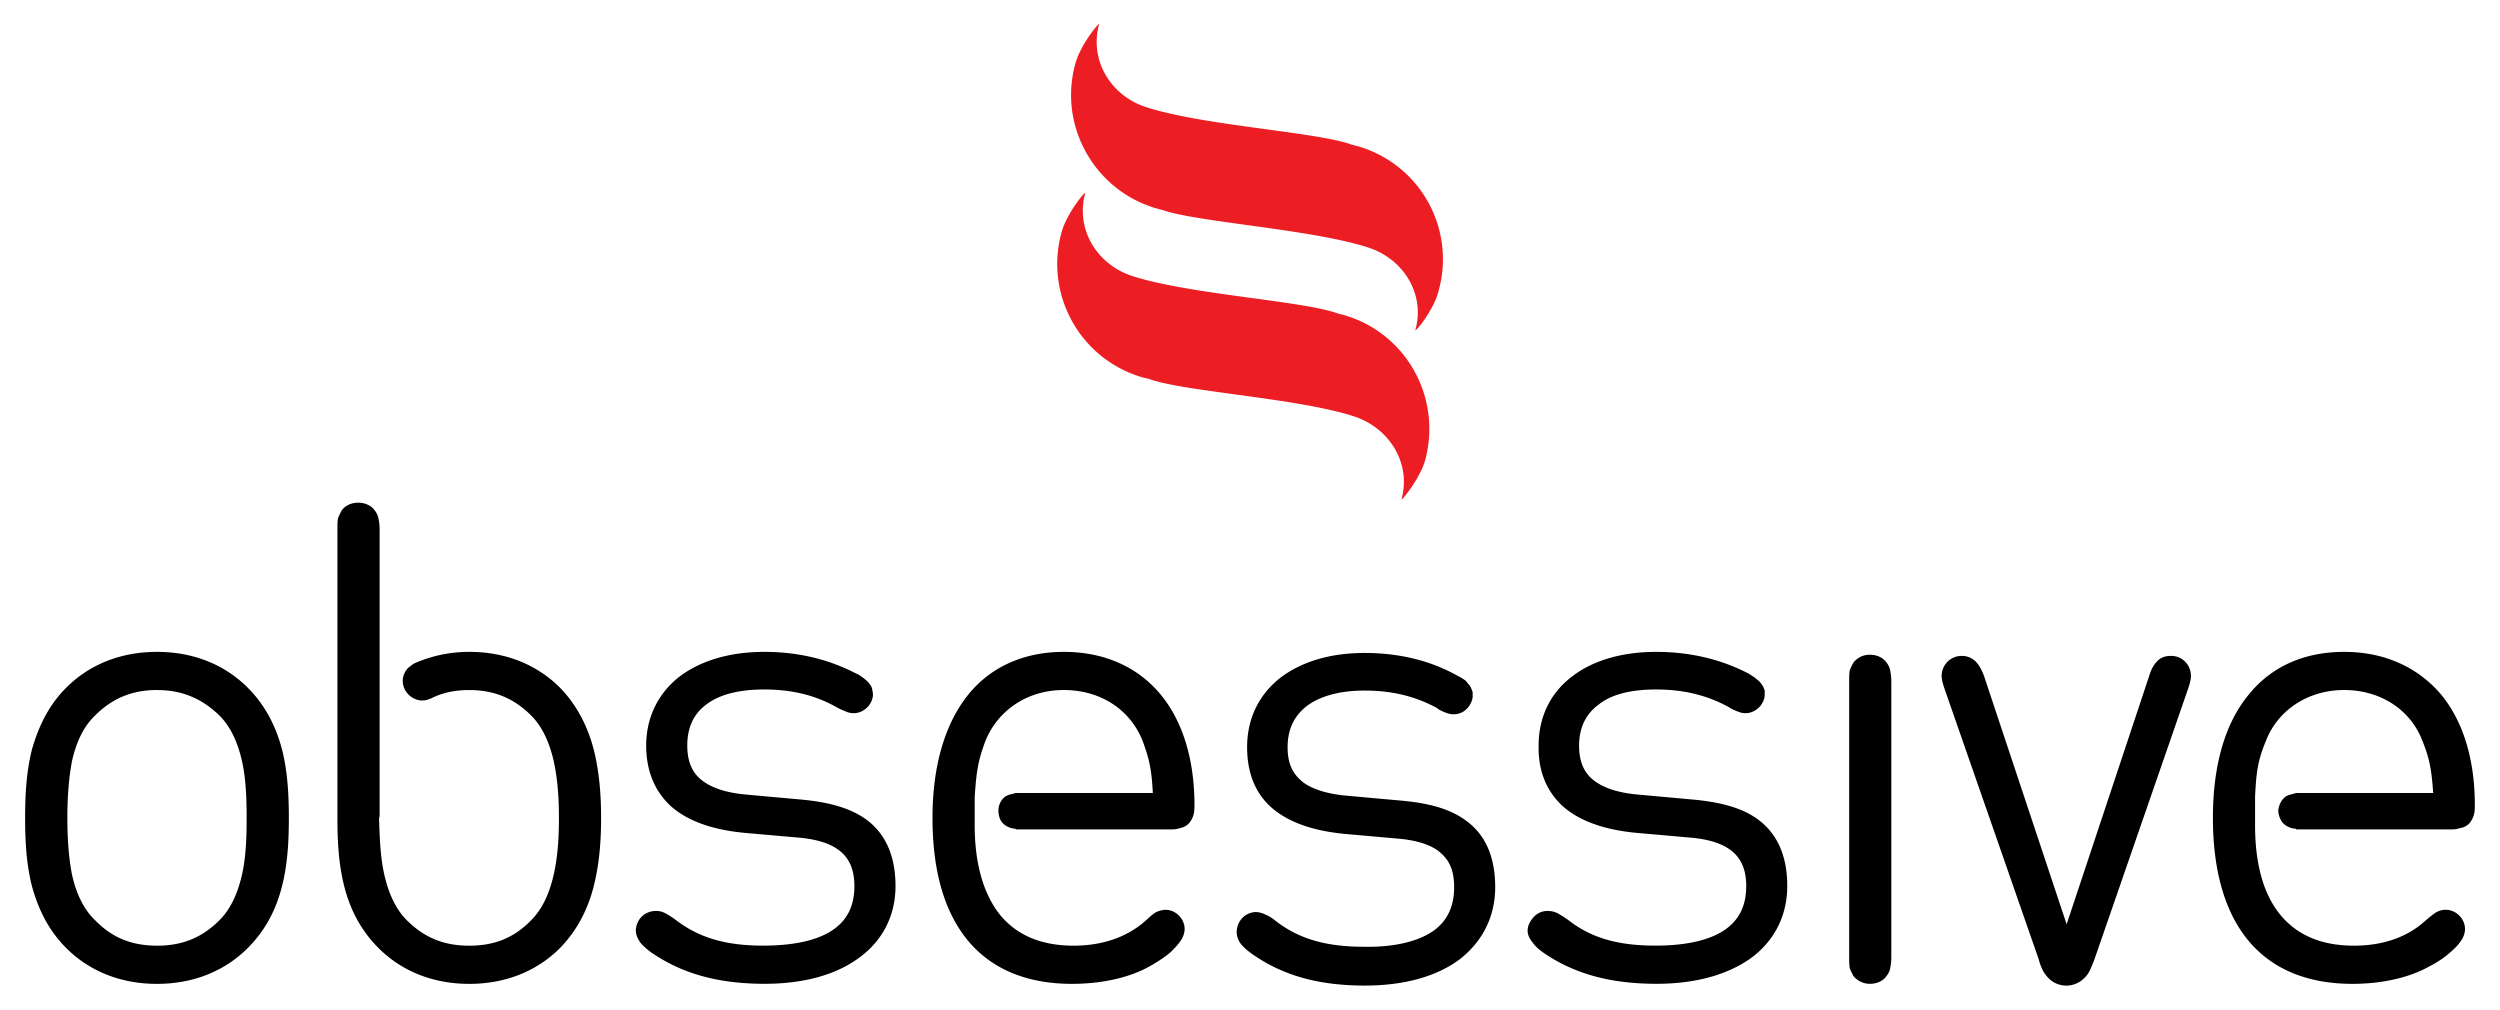 <svg xmlns="http://www.w3.org/2000/svg" viewBox="0 0 104 42"><path fill-rule="evenodd" clip-rule="evenodd" d="M10.308 28.61c-.962-.963-2.262-1.492-3.778-1.492v1.588c1.059 0 1.876.361 2.599 1.059.482.481.77 1.155.939 1.901.169.77.192 1.588.192 2.357 0 .794-.023 1.612-.192 2.358-.168.746-.457 1.42-.939 1.901-.722.722-1.54 1.059-2.599 1.059v1.588c1.516 0 2.816-.53 3.778-1.492.746-.746 1.179-1.612 1.419-2.55.241-.939.289-1.901.289-2.864 0-.938-.048-1.925-.289-2.863-.241-.915-.674-1.805-1.419-2.55M6.53 27.118c-1.516 0-2.814.529-3.777 1.492-.746.745-1.154 1.635-1.419 2.55-.24.938-.289 1.925-.289 2.863 0 .963.049 1.925.289 2.864.265.938.674 1.803 1.419 2.55.963.962 2.261 1.492 3.777 1.492V39.34c-1.057 0-1.875-.337-2.574-1.059-.505-.481-.794-1.155-.962-1.901-.145-.746-.192-1.563-.192-2.358 0-.77.047-1.588.192-2.357.168-.746.457-1.42.962-1.901.699-.698 1.516-1.059 2.574-1.059v-1.587zm29.544 7.001c-.745-.554-1.731-.77-2.839-.866l-2.117-.192c-.914-.073-1.54-.29-1.95-.627-.384-.312-.577-.769-.577-1.419 0-.746.265-1.324.793-1.708.53-.41 1.348-.625 2.407-.625 1.154 0 2.117.24 2.982.722.169.096.289.144.41.192a.754.754 0 0 0 .337.072c.24 0 .458-.12.625-.313.048-.072.096-.144.121-.216.023-.073.048-.145.048-.217 0-.048 0-.121-.025-.192a.38.38 0 0 0-.072-.217.996.996 0 0 0-.216-.24c-.073-.072-.194-.145-.338-.241h-.024c-1.059-.554-2.31-.914-3.849-.914-1.469 0-2.694.385-3.562 1.059-.842.674-1.347 1.66-1.347 2.839 0 1.059.361 1.924 1.059 2.549.697.603 1.732.963 3.056 1.084l2.188.192c.843.072 1.42.265 1.806.601.36.312.553.77.553 1.419 0 .842-.313 1.443-.939 1.852-.625.409-1.588.625-2.862.625-1.516 0-2.623-.312-3.585-1.034a3.185 3.185 0 0 0-.481-.313.786.786 0 0 0-.408-.095.848.848 0 0 0-.553.216.844.844 0 0 0-.264.601c0 .193.095.361.192.505.12.144.289.288.457.409 1.227.842 2.695 1.299 4.716 1.299 1.636 0 2.983-.385 3.922-1.083.962-.697 1.515-1.732 1.515-2.983-.001-1.321-.456-2.188-1.179-2.741m42.414-6.544c-.145-.217-.408-.337-.697-.337a.85.85 0 0 0-.697.337c-.048.096-.098.192-.145.312-.023.144-.023.265-.023.458V39.82c0 .192 0 .313.023.458.048.119.097.216.145.312a.884.884 0 0 0 .697.337c.288 0 .552-.12.697-.337a.757.757 0 0 0 .145-.312c.025-.145.046-.266.046-.458V28.345c0-.193-.022-.314-.046-.458a.734.734 0 0 0-.145-.312m12.607.264a.81.81 0 0 0-.794-.553c-.24 0-.433.072-.577.24-.144.145-.239.337-.313.578l-3.439 10.345-3.442-10.345c-.096-.241-.192-.433-.337-.578a.797.797 0 0 0-.577-.24.83.83 0 0 0-.843.818c0 .168.049.337.121.553l3.92 11.26c.048.193.122.362.193.505.097.144.192.265.312.361a1.045 1.045 0 0 0 1.279 0c.119-.096.24-.217.312-.361.071-.143.144-.312.216-.505l3.897-11.26c.072-.216.121-.385.121-.553a.84.84 0 0 0-.049-.265m-67.797.771c-.963-.963-2.261-1.492-3.776-1.492-.818 0-1.564.169-2.238.457l-.096.048-.192.145a.78.78 0 0 0-.242.552c0 .433.338.771.746.819H17.573a.668.668 0 0 0 .313-.072h.025c.456-.241.985-.361 1.611-.361 1.059 0 1.876.361 2.574 1.059.481.481.77 1.155.939 1.901.169.77.217 1.588.217 2.358 0 .794-.048 1.612-.217 2.357-.168.746-.457 1.419-.939 1.901-.697.722-1.515 1.059-2.574 1.059s-1.876-.337-2.598-1.059c-.481-.481-.77-1.155-.938-1.901-.168-.745-.193-1.563-.217-2.334l.023-.096V22.019c0-.193-.023-.337-.048-.458a.757.757 0 0 0-.145-.312c-.145-.217-.409-.337-.697-.337-.289 0-.553.121-.697.337a3.871 3.871 0 0 0-.145.312c-.023.121-.023.265-.023.458v12.005c0 .963.047 1.925.288 2.863s.674 1.804 1.42 2.55c.963.962 2.261 1.492 3.777 1.492 1.515 0 2.814-.53 3.776-1.492.723-.746 1.155-1.612 1.396-2.55.24-.939.312-1.901.312-2.863 0-.939-.072-1.925-.312-2.863-.24-.916-.673-1.806-1.396-2.551m20.956-1.492c-1.661 0-3.056.626-3.994 1.804-.939 1.179-1.468 2.912-1.468 5.101 0 2.237.505 3.946 1.491 5.125.987 1.179 2.454 1.78 4.306 1.78 1.325 0 2.455-.289 3.225-.723.216-.119.577-.336.89-.6.144-.144.288-.29.385-.434a.889.889 0 0 0 .192-.53.79.79 0 0 0-.241-.554.784.784 0 0 0-.553-.24.98.98 0 0 0-.433.121c-.145.096-.264.217-.457.385-.817.697-1.852.987-2.935.987-1.347 0-2.357-.434-3.056-1.276-.674-.842-1.059-2.094-1.059-3.729V33.156c.072-1.082.145-1.54.457-2.358.53-1.274 1.756-2.093 3.248-2.093 1.516 0 2.743.794 3.272 2.093.289.771.385 1.227.434 2.19h-5.702l-.168.048a.826.826 0 0 0-.264.097.73.73 0 0 0-.289.601c0 .241.097.481.289.601a.889.889 0 0 0 .264.121l.168.024v.023h6.424c.12 0 .241 0 .385-.048a.729.729 0 0 0 .385-.193.905.905 0 0 0 .215-.433c.025-.121.025-.265.025-.336 0-1.925-.506-3.538-1.444-4.644-.936-1.106-2.308-1.731-3.992-1.731m57.259 1.732c-.963-1.107-2.334-1.732-3.994-1.732-1.684 0-3.056.625-3.994 1.804-.963 1.179-1.468 2.912-1.468 5.1 0 2.214.504 3.946 1.49 5.125.988 1.179 2.456 1.781 4.308 1.781 1.323 0 2.429-.29 3.199-.723.241-.119.601-.336.891-.6.168-.145.313-.29.408-.434a.888.888 0 0 0 .192-.528.79.79 0 0 0-.24-.554.785.785 0 0 0-.987-.12c-.144.097-.29.217-.481.384-.794.698-1.828.987-2.911.987-1.348 0-2.357-.432-3.056-1.274-.697-.843-1.059-2.094-1.059-3.73V33.157c.05-1.083.121-1.54.46-2.358.504-1.274 1.755-2.094 3.246-2.094 1.492 0 2.741.795 3.248 2.094.313.771.386 1.227.457 2.19H95.52l-.168.048c-.096.024-.193.048-.265.097-.192.144-.29.361-.313.601.023.241.121.481.313.601a.844.844 0 0 0 .265.119l.168.025v.024h6.424c.095 0 .239 0 .361-.049a.708.708 0 0 0 .408-.191.936.936 0 0 0 .217-.434c.023-.121.023-.265.023-.337.002-1.924-.502-3.537-1.44-4.643m-40.491 5.316c-.721-.554-1.683-.77-2.792-.866l-2.14-.193c-.89-.072-1.541-.288-1.925-.601-.408-.338-.601-.77-.601-1.42 0-.77.288-1.323.819-1.732.528-.385 1.322-.627 2.381-.627 1.154 0 2.117.241 3.007.723.121.096.241.144.361.192a.84.84 0 0 0 .337.072c.24 0 .456-.095.624-.312a.914.914 0 0 0 .122-.217c.023-.072.048-.121.048-.217V28.8a1.531 1.531 0 0 0-.097-.241c-.048-.072-.119-.145-.192-.241a2.383 2.383 0 0 0-.361-.217c-1.035-.578-2.31-.938-3.849-.938-1.468 0-2.67.385-3.536 1.059-.867.697-1.348 1.683-1.348 2.863 0 1.059.337 1.925 1.034 2.526.698.603 1.732.963 3.08 1.084l2.165.192c.843.072 1.444.288 1.78.601.385.337.553.77.553 1.42 0 .841-.312 1.443-.915 1.852-.624.409-1.587.65-2.837.625-1.541 0-2.647-.312-3.586-1.01-.192-.145-.336-.265-.481-.312a.97.97 0 0 0-.408-.121.804.804 0 0 0-.554.216.855.855 0 0 0-.264.626c0 .168.071.361.192.505.12.144.265.264.432.384C53.3 40.543 54.766 41 56.788 41c1.635 0 2.983-.385 3.922-1.083.937-.721 1.49-1.756 1.49-3.007.001-1.3-.431-2.19-1.178-2.744m12.15-.047c-.723-.554-1.732-.77-2.839-.866l-2.117-.192c-.913-.073-1.539-.29-1.949-.627-.384-.312-.577-.769-.577-1.419 0-.746.288-1.324.819-1.708.504-.41 1.322-.625 2.381-.625 1.154 0 2.117.24 3.007.722.144.096.264.144.384.192.12.049.216.072.337.072.241 0 .457-.12.625-.313.047-.072.096-.144.121-.216.024-.073.048-.145.048-.217v-.192a.875.875 0 0 0-.311-.457c-.073-.072-.194-.145-.339-.241-1.059-.554-2.332-.914-3.872-.914-1.468 0-2.694.385-3.536 1.059-.866.674-1.347 1.66-1.347 2.839-.025 1.059.335 1.924 1.034 2.549.698.603 1.732.963 3.056 1.084l2.188.192c.843.072 1.419.265 1.805.601.36.312.553.77.553 1.419 0 .842-.313 1.443-.939 1.852-.624.409-1.587.625-2.839.625-1.539 0-2.647-.312-3.584-1.034-.192-.144-.361-.241-.483-.313a.904.904 0 0 0-.406-.095.764.764 0 0 0-.555.216c-.192.192-.288.409-.288.601 0 .193.095.361.216.505.095.144.265.288.432.409 1.227.842 2.695 1.299 4.717 1.299 1.636 0 2.983-.385 3.945-1.083.938-.697 1.491-1.732 1.491-2.983 0-1.321-.456-2.188-1.178-2.741"/><path fill-rule="evenodd" clip-rule="evenodd" fill="#ED1D24" d="M56.428 6.067l-.193-.048c-1.419-.529-6.207-.794-8.565-1.565-1.468-.481-2.357-1.948-1.948-3.439.048-.145-.77.818-.987 1.636-.722 2.598.817 5.317 3.441 6.038l.192.049c1.419.504 6.207.794 8.564 1.563 1.468.481 2.359 1.948 1.949 3.416-.048.168.77-.818.963-1.612a4.89 4.89 0 0 0-3.416-6.038m-.578 7.024l-.192-.048c-1.419-.53-6.207-.794-8.565-1.564-1.468-.481-2.357-1.949-1.948-3.441.048-.144-.77.819-.987 1.636a4.912 4.912 0 0 0 3.417 6.038l.217.048c1.394.529 6.182.794 8.54 1.563 1.468.481 2.381 1.949 1.972 3.441-.048.144.771-.843.988-1.636.696-2.62-.819-5.315-3.442-6.037"/></svg>
